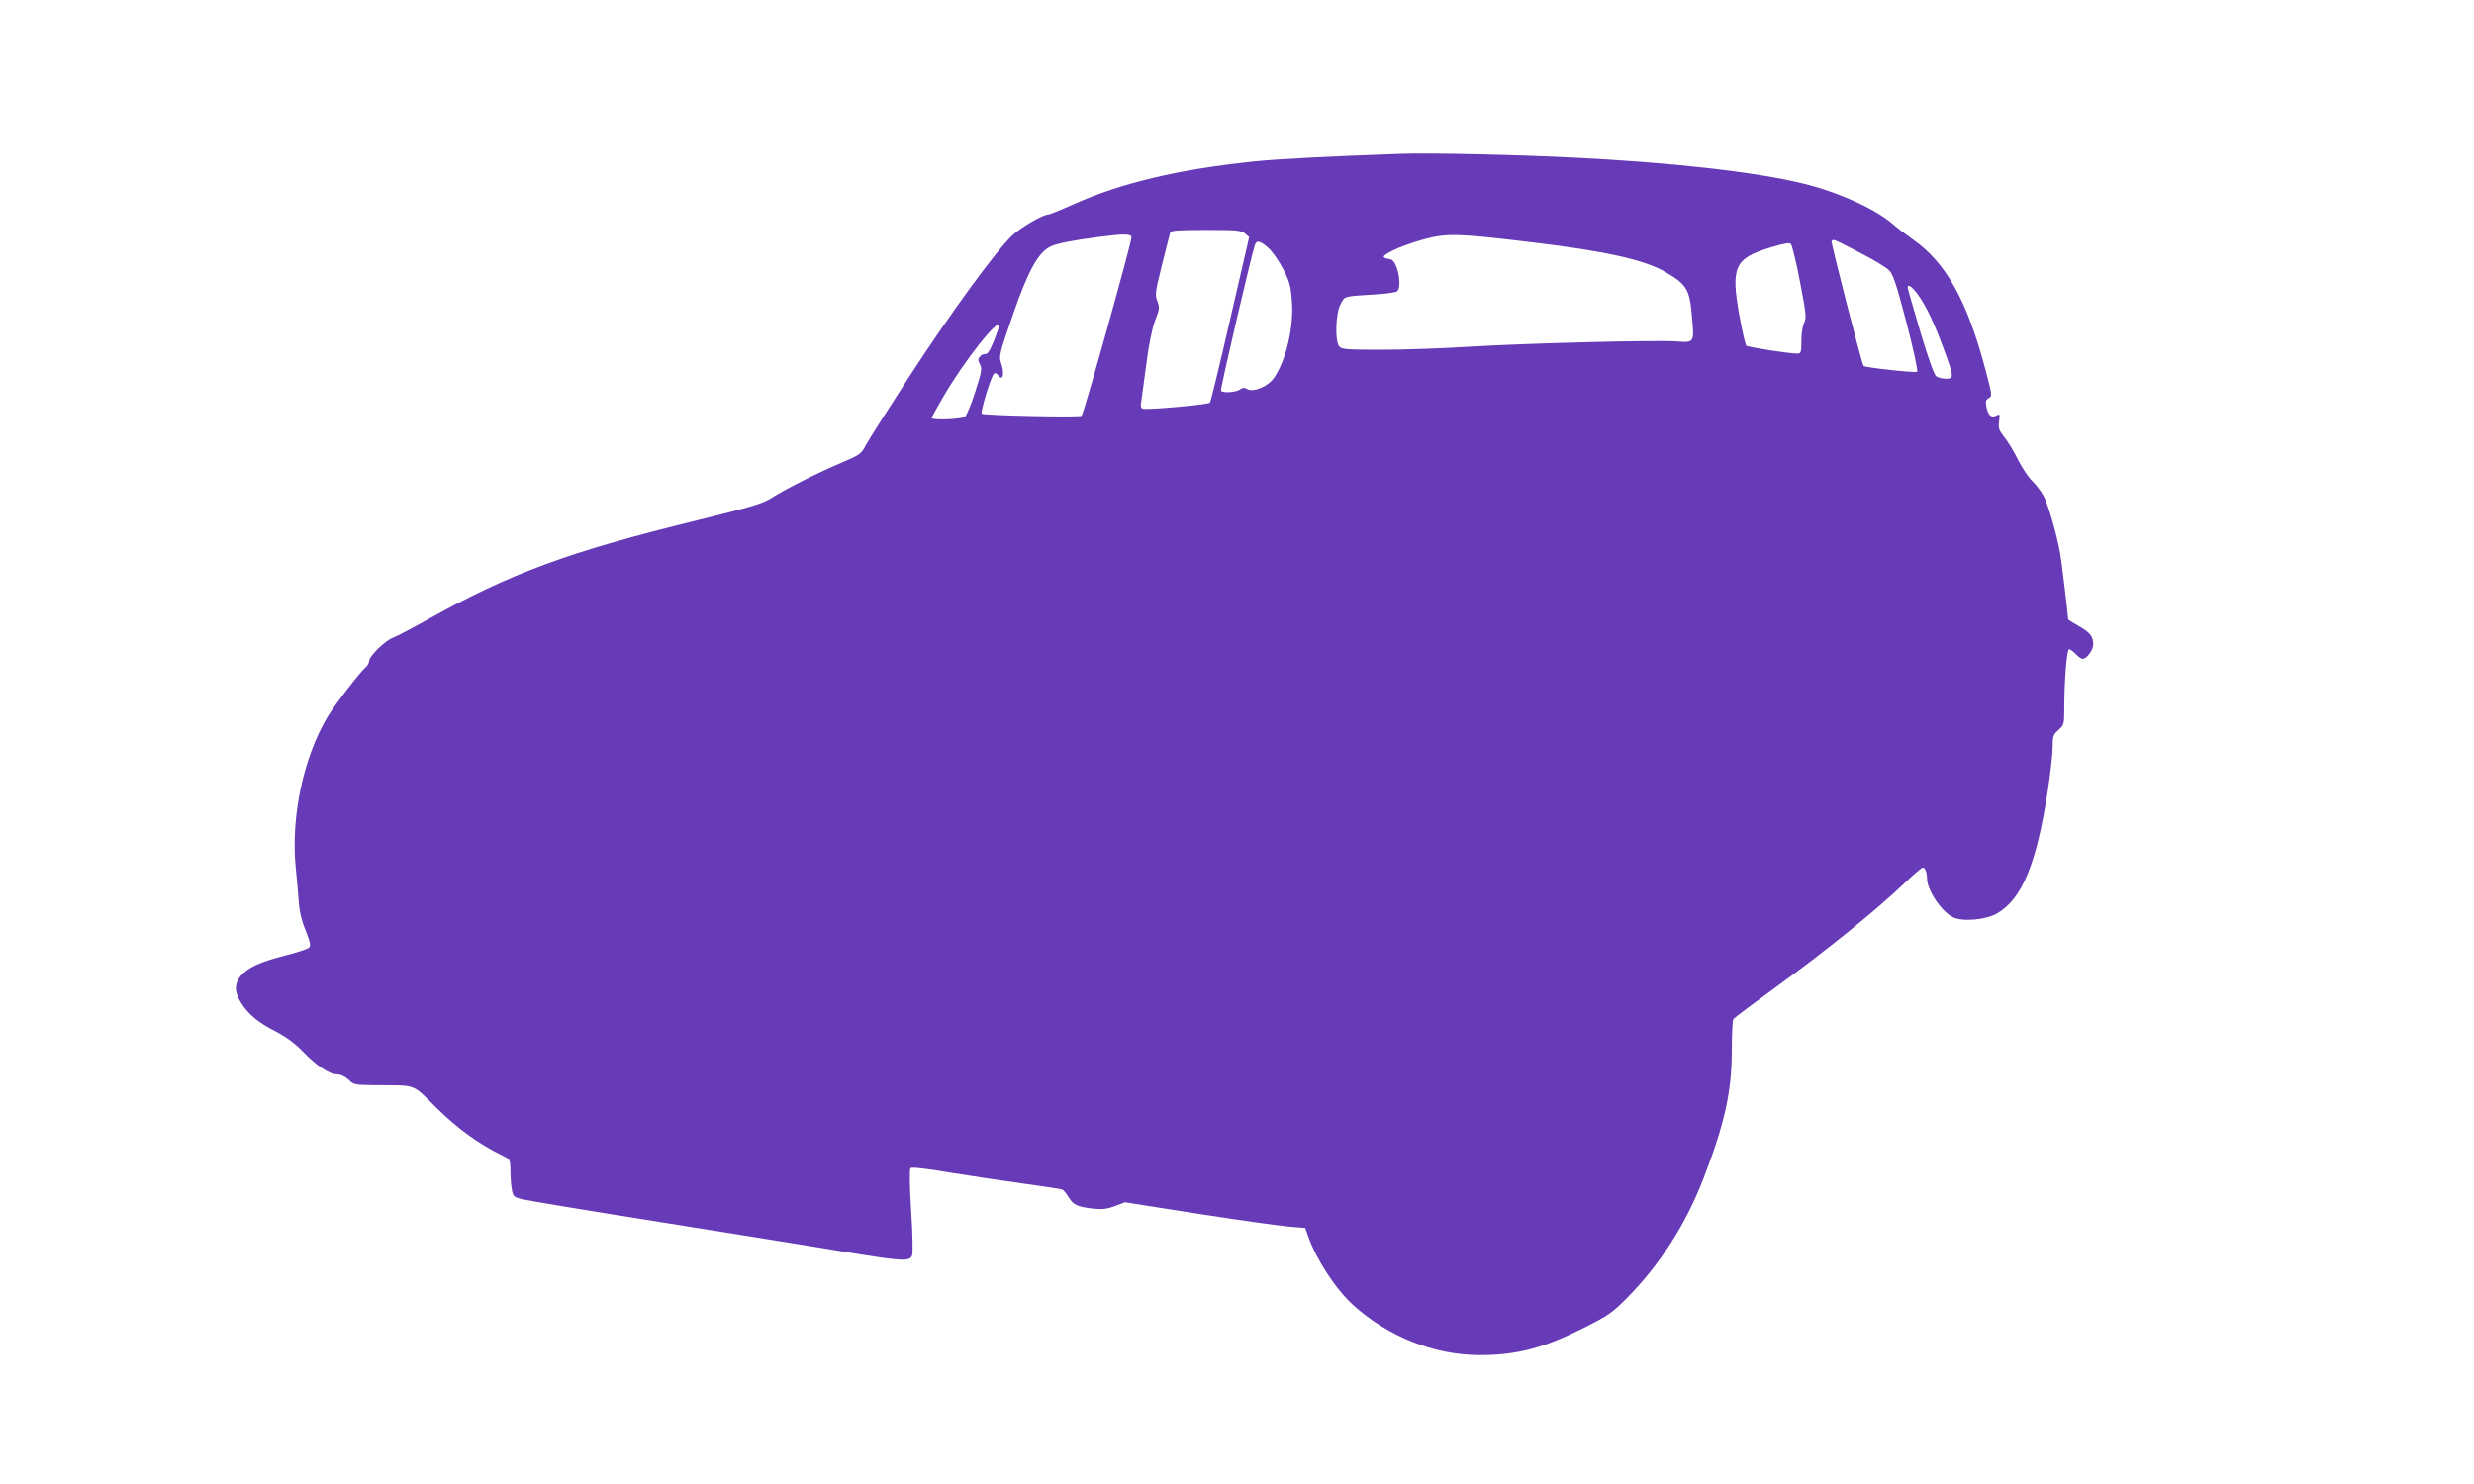 <?xml version="1.0" standalone="no"?>
<!DOCTYPE svg PUBLIC "-//W3C//DTD SVG 20010904//EN"
 "http://www.w3.org/TR/2001/REC-SVG-20010904/DTD/svg10.dtd">
<svg version="1.0" xmlns="http://www.w3.org/2000/svg"
 width="1280pt" height="768pt" viewBox="0 0 1280 768"
 preserveAspectRatio="xMidYMid meet">
<g transform="translate(0,768) scale(0.1,-0.1)"
fill="#673ab7" stroke="none">
<path d="M7250 6884 c-368 -13 -646 -27 -765 -40 -385 -40 -684 -111 -928
-220 -67 -30 -126 -54 -132 -54 -28 0 -141 -65 -186 -107 -83 -77 -323 -406
-536 -734 -108 -167 -209 -326 -223 -352 -24 -46 -30 -51 -125 -91 -125 -53
-287 -135 -360 -181 -48 -31 -98 -46 -377 -115 -678 -166 -975 -275 -1414
-521 -77 -43 -155 -84 -172 -90 -38 -13 -122 -95 -122 -119 0 -10 -7 -23 -15
-30 -29 -24 -161 -195 -198 -256 -127 -211 -193 -521 -167 -784 5 -47 12 -123
15 -168 4 -59 15 -107 37 -159 24 -63 27 -78 16 -88 -7 -6 -62 -25 -123 -40
-129 -33 -192 -62 -229 -105 -34 -41 -34 -84 2 -141 39 -61 90 -102 180 -148
52 -27 96 -59 137 -101 73 -76 139 -120 179 -120 19 0 40 -10 59 -27 27 -27
32 -28 140 -29 219 -2 185 11 316 -118 110 -108 217 -186 344 -248 36 -18 37
-20 38 -76 0 -31 3 -75 7 -97 7 -38 10 -41 57 -52 28 -7 361 -62 740 -122 380
-61 800 -128 934 -151 289 -47 328 -50 340 -17 5 12 3 114 -5 232 -8 132 -9
214 -3 220 6 6 78 -2 202 -23 105 -17 277 -43 380 -57 103 -14 194 -28 202
-31 8 -3 23 -21 34 -40 24 -40 44 -49 126 -59 49 -5 71 -2 113 13 l52 20 382
-60 c211 -33 421 -62 467 -66 l84 -7 16 -45 c43 -122 144 -275 234 -356 181
-162 415 -255 647 -257 199 -1 340 37 556 147 114 57 139 75 211 148 172 174
305 383 396 618 110 285 147 450 147 664 0 83 4 156 8 162 4 6 108 84 232 174
246 178 516 397 651 527 48 46 91 83 97 83 12 0 22 -24 22 -56 0 -59 73 -170
133 -200 48 -26 171 -15 230 19 129 76 202 253 261 629 14 91 26 195 26 230 0
58 3 66 30 90 28 25 30 30 30 101 0 153 13 317 25 317 6 0 22 -11 35 -25 13
-14 29 -25 35 -25 21 0 55 46 55 74 0 42 -15 62 -75 96 -30 17 -55 33 -55 35
0 20 -33 295 -41 340 -17 97 -60 246 -84 295 -13 25 -40 61 -60 80 -20 19 -54
70 -75 112 -21 43 -53 95 -71 117 -27 35 -31 46 -26 80 5 38 4 40 -15 30 -26
-14 -43 3 -51 48 -5 26 -2 35 13 43 18 10 17 14 -16 141 -95 360 -204 557
-372 676 -37 26 -87 64 -111 85 -89 77 -281 164 -462 208 -244 60 -678 109
-1184 134 -289 15 -746 25 -895 20z m-809 -412 l22 -19 -98 -424 c-53 -233
-101 -428 -105 -433 -10 -10 -328 -39 -348 -31 -9 3 -12 15 -8 32 2 16 14 102
26 193 14 110 30 187 46 231 24 60 24 68 12 100 -13 31 -12 45 24 189 21 85
41 161 43 168 3 9 49 12 184 12 159 0 181 -2 202 -18z m-587 -22 c-3 -38 -248
-916 -258 -922 -13 -9 -508 2 -517 11 -8 7 48 192 63 206 6 7 14 4 22 -7 26
-35 35 11 14 68 -10 29 -5 51 62 243 78 228 132 325 195 355 35 17 120 33 260
51 125 16 160 15 159 -5z m2088 -26 c365 -44 567 -89 675 -152 108 -63 125
-90 136 -221 14 -146 14 -145 -76 -138 -100 8 -770 -9 -1072 -27 -137 -9 -343
-16 -456 -16 -180 0 -208 2 -220 17 -23 27 -19 169 6 217 22 44 14 42 175 52
58 3 111 11 118 16 29 24 2 160 -34 166 -49 8 -47 15 11 45 33 17 105 43 160
58 123 33 170 32 577 -17z m1679 -51 c71 -36 140 -78 154 -93 20 -21 38 -76
89 -270 35 -135 60 -249 55 -254 -6 -7 -265 21 -277 30 -8 5 -170 639 -166
646 8 12 9 12 145 -59z m-3059 24 c20 -17 54 -66 76 -108 34 -65 40 -87 46
-167 11 -132 -30 -307 -92 -397 -32 -46 -109 -78 -141 -58 -13 8 -22 7 -36 -3
-20 -15 -91 -19 -98 -6 -5 6 161 717 176 756 9 24 28 19 69 -17z m2751 -176
c32 -167 34 -187 21 -212 -8 -16 -14 -56 -14 -94 0 -57 -2 -65 -19 -65 -45 0
-257 33 -266 41 -5 5 -21 76 -36 157 -45 252 -25 295 164 352 69 21 95 25 103
17 6 -7 28 -95 47 -196z m608 -63 c45 -63 84 -144 134 -280 55 -149 56 -158
12 -158 -18 0 -41 6 -50 13 -10 7 -42 97 -82 231 -36 121 -65 223 -65 228 0
20 22 5 51 -34z m-4751 -165 c-1 -5 -13 -39 -28 -78 -20 -49 -33 -69 -44 -67
-8 1 -21 -5 -28 -13 -11 -13 -11 -20 0 -40 12 -22 9 -39 -24 -142 -21 -65 -45
-124 -54 -130 -16 -13 -172 -19 -172 -6 0 3 28 54 62 112 107 184 290 415 288
364z"/>
</g>
</svg>

